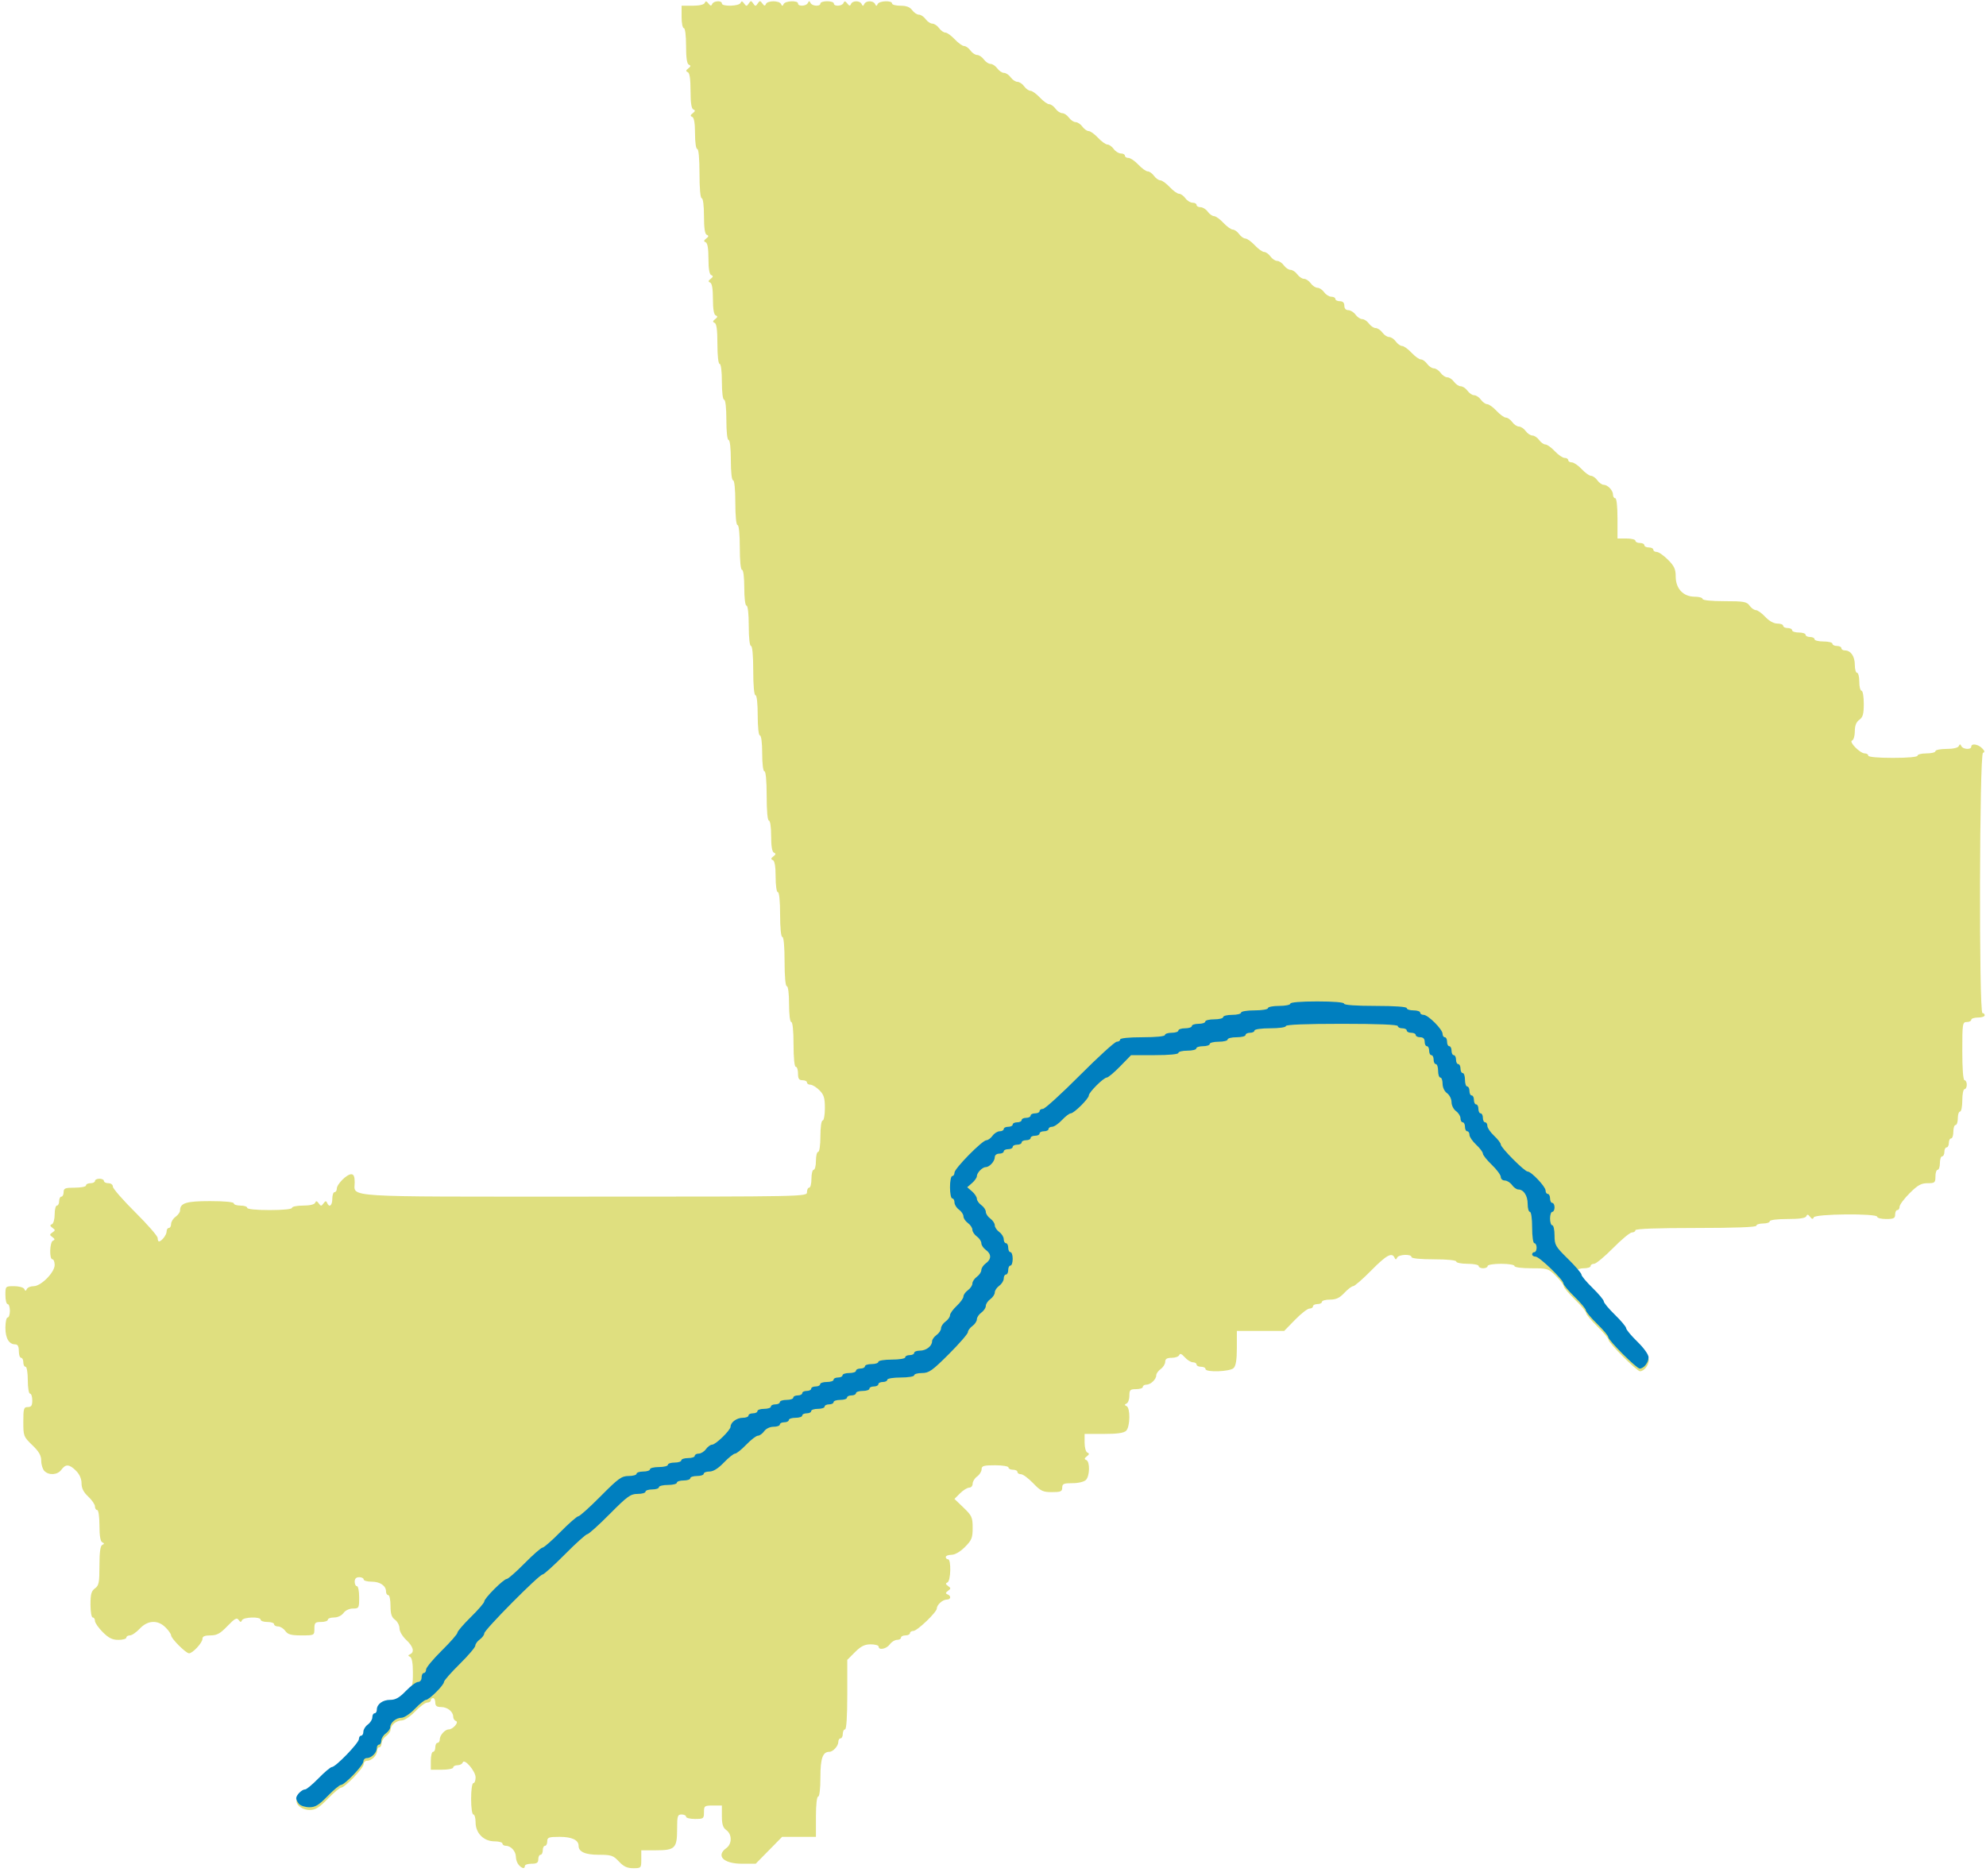 <?xml version="1.0" encoding="UTF-8" standalone="no"?>
<!-- Created with Inkscape (http://www.inkscape.org/) -->
<svg
   xmlns:dc="http://purl.org/dc/elements/1.1/"
   xmlns:cc="http://web.resource.org/cc/"
   xmlns:rdf="http://www.w3.org/1999/02/22-rdf-syntax-ns#"
   xmlns:svg="http://www.w3.org/2000/svg"
   xmlns="http://www.w3.org/2000/svg"
   xmlns:sodipodi="http://sodipodi.sourceforge.net/DTD/sodipodi-0.dtd"
   xmlns:inkscape="http://www.inkscape.org/namespaces/inkscape"
   id="svg2"
   sodipodi:version="0.32"
   inkscape:version="0.45.1"
   width="887"
   height="838"
   sodipodi:docbase="C:\Documents and Settings\Botev\Pulpit"
   sodipodi:docname="Location_map_Egypt.svg"
   version="1.0"
   inkscape:output_extension="org.inkscape.output.svg.inkscape">
  <defs
     id="defs5" />
  <sodipodi:namedview
     inkscape:window-height="712"
     inkscape:window-width="1024"
     inkscape:pageshadow="2"
     inkscape:pageopacity="0.0"
     borderopacity="1.0"
     bordercolor="#666666"
     pagecolor="#ffffff"
     id="base"
     inkscape:zoom="0.61709163"
     inkscape:cx="355.37672"
     inkscape:cy="388.80774"
     inkscape:window-x="83"
     inkscape:window-y="-10"
     inkscape:current-layer="layer4"
     width="887px"
     height="838px" />
  <g
     inkscape:groupmode="layer"
     id="layer1"
     inkscape:label="1" />
  <g
     inkscape:groupmode="layer"
     id="layer4">
    <path
       style="fill:#dfdf7f"
       d="M 231.664,833.059 C 230.976,832.278 230.414,830.688 230.414,829.526 C 230.414,827.034 228.205,824.555 225.985,824.555 C 225.121,824.555 224.414,824.105 224.414,823.555 C 224.414,823.005 222.818,822.555 220.868,822.555 C 216.061,822.555 212.414,818.908 212.414,814.101 C 212.414,812.151 211.964,810.555 211.414,810.555 C 210.842,810.555 210.414,807.555 210.414,803.555 C 210.414,799.555 210.842,796.555 211.414,796.555 C 211.964,796.555 212.414,795.41 212.414,794.01 C 212.414,791.184 207.334,785.295 206.654,787.334 C 206.43,788.005 205.385,788.555 204.33,788.555 C 203.276,788.555 202.414,789.005 202.414,789.555 C 202.414,790.105 200.164,790.555 197.414,790.555 L 192.414,790.555 L 192.414,786.555 C 192.414,784.355 192.864,782.555 193.414,782.555 C 193.964,782.555 194.414,781.655 194.414,780.555 C 194.414,779.455 194.864,778.555 195.414,778.555 C 195.964,778.555 196.414,777.848 196.414,776.984 C 196.414,775.153 198.76,772.555 200.414,772.555 C 202.296,772.555 205.117,769.289 203.655,768.802 C 202.972,768.575 202.414,767.719 202.414,766.9 C 202.414,764.616 199.84,762.555 196.985,762.555 C 195.08,762.555 194.414,762.037 194.414,760.555 C 194.414,759.455 193.964,758.555 193.414,758.555 C 192.864,758.555 192.414,759.005 192.414,759.555 C 192.414,760.105 191.703,760.555 190.835,760.555 C 189.967,760.555 187.527,762.355 185.414,764.555 C 183.267,766.79 180.622,768.555 179.421,768.555 C 176.999,768.555 174.414,770.727 174.414,772.763 C 174.414,773.506 173.514,774.762 172.414,775.555 C 171.314,776.348 170.414,777.797 170.414,778.776 C 170.414,779.754 169.964,780.555 169.414,780.555 C 168.864,780.555 168.414,781.262 168.414,782.127 C 168.414,784.148 166.006,786.555 163.985,786.555 C 163.121,786.555 162.414,787.242 162.414,788.081 C 162.414,789.817 154.039,798.555 152.375,798.555 C 151.775,798.555 149.092,800.805 146.414,803.555 C 142.613,807.457 140.855,808.555 138.407,808.555 C 135.245,808.555 132.414,806.666 132.414,804.555 C 132.414,803.082 134.937,800.555 136.407,800.555 C 137.032,800.555 139.735,798.305 142.414,795.555 C 145.092,792.805 147.773,790.555 148.371,790.555 C 150.036,790.555 160.414,779.803 160.414,778.077 C 160.414,777.24 160.864,776.555 161.414,776.555 C 161.964,776.555 162.414,775.754 162.414,774.776 C 162.414,773.797 163.314,772.348 164.414,771.555 C 165.514,770.762 166.414,769.313 166.414,768.334 C 166.414,767.356 166.864,766.555 167.414,766.555 C 167.964,766.555 168.414,765.848 168.414,764.984 C 168.414,762.484 171.01,760.555 174.376,760.555 C 176.585,760.555 178.48,759.555 180.947,757.088 C 184.186,753.85 184.414,753.198 184.414,747.172 C 184.414,742.99 183.974,740.517 183.164,740.138 C 182.164,739.672 182.164,739.438 183.164,738.972 C 185.253,737.997 184.574,735.507 181.414,732.555 C 179.707,730.961 178.414,728.728 178.414,727.375 C 178.414,726.067 177.514,724.348 176.414,723.555 C 174.894,722.46 174.414,720.966 174.414,717.334 C 174.414,714.706 173.964,712.555 173.414,712.555 C 172.864,712.555 172.414,711.848 172.414,710.984 C 172.414,708.379 169.767,706.555 165.985,706.555 C 164.021,706.555 162.414,706.105 162.414,705.555 C 162.414,705.005 161.514,704.555 160.414,704.555 C 159.08,704.555 158.414,705.222 158.414,706.555 C 158.414,707.655 158.864,708.555 159.414,708.555 C 159.964,708.555 160.414,710.805 160.414,713.555 C 160.414,718.356 160.303,718.555 157.635,718.555 C 156.002,718.555 154.26,719.381 153.414,720.555 C 152.567,721.73 150.825,722.555 149.193,722.555 C 147.664,722.555 146.414,723.005 146.414,723.555 C 146.414,724.105 145.064,724.555 143.414,724.555 C 140.747,724.555 140.414,724.888 140.414,727.555 C 140.414,730.542 140.389,730.555 134.635,730.555 C 130.002,730.555 128.569,730.158 127.414,728.555 C 126.621,727.455 125.172,726.555 124.193,726.555 C 123.214,726.555 122.414,726.105 122.414,725.555 C 122.414,725.005 121.064,724.555 119.414,724.555 C 117.764,724.555 116.414,724.105 116.414,723.555 C 116.414,722.092 108.674,722.324 108.073,723.805 C 107.685,724.762 107.334,724.722 106.575,723.635 C 105.775,722.487 104.814,723.016 101.578,726.385 C 98.339,729.755 96.884,730.555 93.992,730.555 C 91.431,730.555 90.414,730.995 90.414,732.101 C 90.414,733.859 86.057,738.555 84.426,738.555 C 83.023,738.555 76.414,731.946 76.414,730.543 C 76.414,729.95 75.309,728.36 73.959,727.01 C 70.468,723.519 65.986,723.731 62.414,727.555 C 60.872,729.205 58.892,730.555 58.013,730.555 C 57.133,730.555 56.414,731.005 56.414,731.555 C 56.414,732.105 54.824,732.555 52.88,732.555 C 50.182,732.555 48.528,731.736 45.88,729.088 C 43.974,727.182 42.414,724.932 42.414,724.088 C 42.414,723.245 41.964,722.555 41.414,722.555 C 40.862,722.555 40.414,719.962 40.414,716.776 C 40.414,712.144 40.811,710.711 42.414,709.555 C 44.15,708.304 44.414,706.966 44.414,699.418 C 44.414,693.439 44.804,690.54 45.664,690.138 C 46.664,689.672 46.664,689.438 45.664,688.972 C 44.84,688.588 44.414,686.027 44.414,681.472 C 44.414,677.527 43.984,674.555 43.414,674.555 C 42.864,674.555 42.414,673.836 42.414,672.956 C 42.414,672.077 41.064,670.096 39.414,668.555 C 37.311,666.591 36.414,664.813 36.414,662.608 C 36.414,660.603 35.524,658.575 33.959,657.01 C 30.982,654.032 29.316,653.916 27.414,656.555 C 25.733,658.887 21.892,659.177 19.842,657.127 C 19.057,656.341 18.414,654.281 18.414,652.548 C 18.414,650.181 17.42,648.444 14.414,645.555 C 10.542,641.835 10.414,641.501 10.414,635.134 C 10.414,629.222 10.616,628.555 12.414,628.555 C 13.969,628.555 14.414,627.888 14.414,625.555 C 14.414,623.905 13.964,622.555 13.414,622.555 C 12.858,622.555 12.414,619.888 12.414,616.555 C 12.414,613.222 11.969,610.555 11.414,610.555 C 10.864,610.555 10.414,609.655 10.414,608.555 C 10.414,607.455 9.964,606.555 9.414,606.555 C 8.864,606.555 8.414,605.205 8.414,603.555 C 8.414,601.495 7.922,600.555 6.842,600.555 C 4.029,600.555 2.414,597.846 2.414,593.127 C 2.414,590.612 2.864,588.555 3.414,588.555 C 3.964,588.555 4.414,587.205 4.414,585.555 C 4.414,583.905 3.964,582.555 3.414,582.555 C 2.864,582.555 2.414,580.755 2.414,578.555 C 2.414,574.569 2.428,574.555 6.33,574.555 C 8.486,574.555 10.509,575.117 10.83,575.805 C 11.297,576.805 11.53,576.805 11.997,575.805 C 12.318,575.118 13.683,574.555 15.03,574.555 C 18.325,574.555 24.414,568.412 24.414,565.088 C 24.414,563.695 23.964,562.555 23.414,562.555 C 21.95,562.555 22.182,554.816 23.664,554.215 C 24.605,553.833 24.543,553.442 23.414,552.631 C 22.08,551.675 22.08,551.444 23.414,550.555 C 24.747,549.666 24.747,549.436 23.414,548.479 C 22.284,547.669 22.223,547.278 23.164,546.896 C 23.865,546.611 24.414,544.668 24.414,542.472 C 24.414,540.318 24.864,538.555 25.414,538.555 C 25.964,538.555 26.414,537.655 26.414,536.555 C 26.414,535.455 26.864,534.555 27.414,534.555 C 27.964,534.555 28.414,533.655 28.414,532.555 C 28.414,530.822 29.08,530.555 33.414,530.555 C 36.164,530.555 38.414,530.105 38.414,529.555 C 38.414,529.005 39.314,528.555 40.414,528.555 C 41.514,528.555 42.414,528.105 42.414,527.555 C 42.414,527.005 43.314,526.555 44.414,526.555 C 45.514,526.555 46.414,527.005 46.414,527.555 C 46.414,528.105 47.314,528.555 48.414,528.555 C 49.545,528.555 50.414,529.222 50.414,530.09 C 50.414,530.934 54.914,536.093 60.414,541.555 C 65.914,547.017 70.414,552.176 70.414,553.02 C 70.414,553.864 70.671,554.555 70.985,554.555 C 72.158,554.555 74.414,551.642 74.414,550.127 C 74.414,549.262 74.864,548.555 75.414,548.555 C 75.964,548.555 76.414,547.754 76.414,546.776 C 76.414,545.797 77.314,544.348 78.414,543.555 C 79.514,542.762 80.414,541.506 80.414,540.763 C 80.414,537.402 83.116,536.555 93.842,536.555 C 100.223,536.555 104.414,536.952 104.414,537.555 C 104.414,538.105 105.764,538.555 107.414,538.555 C 109.064,538.555 110.414,539.005 110.414,539.555 C 110.414,540.155 114.414,540.555 120.414,540.555 C 126.414,540.555 130.414,540.155 130.414,539.555 C 130.414,539.005 132.626,538.555 135.33,538.555 C 138.327,538.555 140.445,538.067 140.754,537.305 C 141.136,536.364 141.527,536.426 142.338,537.555 C 143.294,538.888 143.533,538.888 144.49,537.555 C 145.3,536.426 145.691,536.364 146.073,537.305 C 147.014,539.624 148.414,538.577 148.414,535.555 C 148.414,533.905 148.864,532.555 149.414,532.555 C 149.964,532.555 150.414,531.86 150.414,531.01 C 150.414,529.009 154.868,524.555 156.868,524.555 C 157.974,524.555 158.414,525.572 158.414,528.127 C 158.414,535.025 150.927,534.555 260.842,534.555 C 359.747,534.555 360.414,534.542 360.414,532.555 C 360.414,531.455 360.864,530.555 361.414,530.555 C 361.964,530.555 362.414,528.755 362.414,526.555 C 362.414,524.355 362.864,522.555 363.414,522.555 C 363.964,522.555 364.414,520.755 364.414,518.555 C 364.414,516.355 364.864,514.555 365.414,514.555 C 365.985,514.555 366.414,511.555 366.414,507.555 C 366.414,503.555 366.842,500.555 367.414,500.555 C 367.964,500.555 368.414,498.06 368.414,495.01 C 368.414,490.455 367.975,489.026 365.959,487.01 C 364.609,485.66 362.809,484.555 361.959,484.555 C 361.109,484.555 360.414,484.105 360.414,483.555 C 360.414,483.005 359.514,482.555 358.414,482.555 C 356.858,482.555 356.414,481.888 356.414,479.555 C 356.414,477.905 355.964,476.555 355.414,476.555 C 354.814,476.555 354.414,472.555 354.414,466.555 C 354.414,460.555 354.014,456.555 353.414,456.555 C 352.83,456.555 352.414,453.222 352.414,448.555 C 352.414,443.888 351.997,440.555 351.414,440.555 C 350.808,440.555 350.414,436.222 350.414,429.555 C 350.414,422.888 350.02,418.555 349.414,418.555 C 348.814,418.555 348.414,414.555 348.414,408.555 C 348.414,402.555 348.014,398.555 347.414,398.555 C 346.843,398.555 346.414,395.583 346.414,391.638 C 346.414,387.042 345.994,384.552 345.164,384.215 C 344.22,383.832 344.281,383.425 345.414,382.555 C 346.546,381.685 346.607,381.279 345.664,380.896 C 344.833,380.559 344.414,378.068 344.414,373.472 C 344.414,369.527 343.984,366.555 343.414,366.555 C 342.808,366.555 342.414,362.222 342.414,355.555 C 342.414,348.888 342.02,344.555 341.414,344.555 C 340.83,344.555 340.414,341.222 340.414,336.555 C 340.414,331.888 339.997,328.555 339.414,328.555 C 338.821,328.555 338.414,324.888 338.414,319.555 C 338.414,314.222 338.006,310.555 337.414,310.555 C 336.808,310.555 336.414,306.222 336.414,299.555 C 336.414,292.888 336.02,288.555 335.414,288.555 C 334.821,288.555 334.414,284.888 334.414,279.555 C 334.414,274.222 334.006,270.555 333.414,270.555 C 332.83,270.555 332.414,267.222 332.414,262.555 C 332.414,257.888 331.997,254.555 331.414,254.555 C 330.814,254.555 330.414,250.555 330.414,244.555 C 330.414,238.555 330.014,234.555 329.414,234.555 C 328.814,234.555 328.414,230.555 328.414,224.555 C 328.414,218.555 328.014,214.555 327.414,214.555 C 326.821,214.555 326.414,210.888 326.414,205.555 C 326.414,200.222 326.006,196.555 325.414,196.555 C 324.821,196.555 324.414,192.888 324.414,187.555 C 324.414,182.222 324.006,178.555 323.414,178.555 C 322.83,178.555 322.414,175.222 322.414,170.555 C 322.414,165.888 321.997,162.555 321.414,162.555 C 320.822,162.555 320.414,158.916 320.414,153.638 C 320.414,147.442 320.032,144.567 319.164,144.215 C 318.22,143.832 318.281,143.425 319.414,142.555 C 320.546,141.685 320.607,141.279 319.664,140.896 C 318.835,140.559 318.414,138.085 318.414,133.555 C 318.414,129.026 317.992,126.551 317.164,126.215 C 316.22,125.832 316.281,125.425 317.414,124.555 C 318.546,123.685 318.607,123.279 317.664,122.896 C 316.835,122.559 316.414,120.085 316.414,115.555 C 316.414,111.026 315.992,108.551 315.164,108.215 C 314.22,107.832 314.281,107.425 315.414,106.555 C 316.546,105.685 316.607,105.279 315.664,104.896 C 314.812,104.55 314.414,101.868 314.414,96.472 C 314.414,91.861 313.996,88.555 313.414,88.555 C 312.808,88.555 312.414,84.222 312.414,77.555 C 312.414,70.888 312.02,66.555 311.414,66.555 C 310.843,66.555 310.414,63.583 310.414,59.638 C 310.414,55.042 309.994,52.552 309.164,52.215 C 308.22,51.832 308.281,51.425 309.414,50.555 C 310.546,49.685 310.607,49.279 309.664,48.896 C 308.813,48.551 308.414,45.885 308.414,40.555 C 308.414,35.226 308.014,32.56 307.164,32.215 C 306.22,31.832 306.281,31.425 307.414,30.555 C 308.546,29.685 308.607,29.279 307.664,28.896 C 306.812,28.55 306.414,25.868 306.414,20.472 C 306.414,15.861 305.996,12.555 305.414,12.555 C 304.864,12.555 304.414,10.305 304.414,7.555 L 304.414,2.555 L 309.33,2.555 C 312.327,2.555 314.445,2.067 314.754,1.305 C 315.137,0.361 315.544,0.423 316.414,1.555 C 317.284,2.688 317.69,2.749 318.073,1.805 C 318.674,0.324 322.414,0.108 322.414,1.555 C 322.414,3.018 330.153,2.786 330.754,1.305 C 331.136,0.364 331.527,0.426 332.338,1.555 C 333.294,2.889 333.525,2.889 334.414,1.555 C 335.303,0.222 335.525,0.222 336.414,1.555 C 337.303,2.889 337.525,2.889 338.414,1.555 C 339.303,0.222 339.533,0.222 340.49,1.555 C 341.3,2.685 341.691,2.746 342.073,1.805 C 342.732,0.181 348.072,0.181 348.83,1.805 C 349.297,2.805 349.53,2.805 349.997,1.805 C 350.687,0.326 356.414,0.103 356.414,1.555 C 356.414,2.999 360.139,2.788 360.83,1.305 C 361.297,0.305 361.53,0.305 361.997,1.305 C 362.689,2.788 366.414,2.999 366.414,1.555 C 366.414,1.005 367.764,0.555 369.414,0.555 C 371.064,0.555 372.414,1.005 372.414,1.555 C 372.414,3.002 376.153,2.787 376.754,1.305 C 377.137,0.361 377.544,0.423 378.414,1.555 C 379.284,2.688 379.69,2.749 380.073,1.805 C 380.73,0.186 384.075,0.186 384.83,1.805 C 385.297,2.805 385.53,2.805 385.997,1.805 C 386.752,0.187 390.075,0.187 390.83,1.805 C 391.297,2.805 391.53,2.805 391.997,1.805 C 392.687,0.326 398.414,0.103 398.414,1.555 C 398.414,2.105 400.114,2.555 402.193,2.555 C 404.825,2.555 406.41,3.162 407.414,4.555 C 408.207,5.655 409.557,6.555 410.414,6.555 C 411.271,6.555 412.621,7.455 413.414,8.555 C 414.207,9.655 415.557,10.555 416.414,10.555 C 417.271,10.555 418.621,11.455 419.414,12.555 C 420.207,13.655 421.475,14.555 422.233,14.555 C 422.991,14.555 424.872,15.905 426.414,17.555 C 427.955,19.205 429.836,20.555 430.594,20.555 C 431.352,20.555 432.621,21.455 433.414,22.555 C 434.207,23.655 435.557,24.555 436.414,24.555 C 437.271,24.555 438.621,25.455 439.414,26.555 C 440.207,27.655 441.557,28.555 442.414,28.555 C 443.271,28.555 444.621,29.455 445.414,30.555 C 446.207,31.655 447.557,32.555 448.414,32.555 C 449.271,32.555 450.621,33.455 451.414,34.555 C 452.207,35.655 453.557,36.555 454.414,36.555 C 455.271,36.555 456.621,37.455 457.414,38.555 C 458.207,39.655 459.475,40.555 460.233,40.555 C 460.991,40.555 462.872,41.905 464.414,43.555 C 465.955,45.205 467.836,46.555 468.594,46.555 C 469.352,46.555 470.621,47.455 471.414,48.555 C 472.207,49.655 473.557,50.555 474.414,50.555 C 475.271,50.555 476.621,51.455 477.414,52.555 C 478.207,53.655 479.557,54.555 480.414,54.555 C 481.271,54.555 482.621,55.455 483.414,56.555 C 484.207,57.655 485.475,58.555 486.233,58.555 C 486.991,58.555 488.872,59.905 490.414,61.555 C 491.955,63.205 493.836,64.555 494.594,64.555 C 495.352,64.555 496.621,65.455 497.414,66.555 C 498.207,67.655 499.656,68.555 500.634,68.555 C 501.613,68.555 502.414,69.005 502.414,69.555 C 502.414,70.105 503.133,70.555 504.013,70.555 C 504.892,70.555 506.872,71.905 508.414,73.555 C 509.955,75.205 511.836,76.555 512.594,76.555 C 513.352,76.555 514.621,77.455 515.414,78.555 C 516.207,79.655 517.475,80.555 518.233,80.555 C 518.991,80.555 520.872,81.905 522.414,83.555 C 523.955,85.205 525.836,86.555 526.594,86.555 C 527.352,86.555 528.621,87.455 529.414,88.555 C 530.207,89.655 531.656,90.555 532.634,90.555 C 533.613,90.555 534.414,91.005 534.414,91.555 C 534.414,92.105 535.214,92.555 536.193,92.555 C 537.172,92.555 538.621,93.455 539.414,94.555 C 540.207,95.655 541.475,96.555 542.233,96.555 C 542.991,96.555 544.872,97.905 546.414,99.555 C 547.955,101.205 549.836,102.555 550.594,102.555 C 551.352,102.555 552.621,103.455 553.414,104.555 C 554.207,105.655 555.475,106.555 556.233,106.555 C 556.991,106.555 558.872,107.905 560.414,109.555 C 561.955,111.205 563.836,112.555 564.594,112.555 C 565.352,112.555 566.621,113.455 567.414,114.555 C 568.207,115.655 569.557,116.555 570.414,116.555 C 571.271,116.555 572.621,117.455 573.414,118.555 C 574.207,119.655 575.557,120.555 576.414,120.555 C 577.271,120.555 578.621,121.455 579.414,122.555 C 580.207,123.655 581.557,124.555 582.414,124.555 C 583.271,124.555 584.621,125.455 585.414,126.555 C 586.207,127.655 587.557,128.555 588.414,128.555 C 589.271,128.555 590.621,129.455 591.414,130.555 C 592.207,131.655 593.656,132.555 594.634,132.555 C 595.613,132.555 596.414,133.005 596.414,133.555 C 596.414,134.105 597.314,134.555 598.414,134.555 C 599.747,134.555 600.414,135.222 600.414,136.555 C 600.414,137.806 601.08,138.555 602.193,138.555 C 603.172,138.555 604.621,139.455 605.414,140.555 C 606.207,141.655 607.557,142.555 608.414,142.555 C 609.271,142.555 610.621,143.455 611.414,144.555 C 612.207,145.655 613.557,146.555 614.414,146.555 C 615.271,146.555 616.621,147.455 617.414,148.555 C 618.207,149.655 619.557,150.555 620.414,150.555 C 621.271,150.555 622.621,151.455 623.414,152.555 C 624.207,153.655 625.475,154.555 626.233,154.555 C 626.991,154.555 628.872,155.905 630.414,157.555 C 631.955,159.205 633.836,160.555 634.594,160.555 C 635.352,160.555 636.621,161.455 637.414,162.555 C 638.207,163.655 639.557,164.555 640.414,164.555 C 641.271,164.555 642.621,165.455 643.414,166.555 C 644.207,167.655 645.557,168.555 646.414,168.555 C 647.271,168.555 648.621,169.455 649.414,170.555 C 650.207,171.655 651.557,172.555 652.414,172.555 C 653.271,172.555 654.621,173.455 655.414,174.555 C 656.207,175.655 657.557,176.555 658.414,176.555 C 659.271,176.555 660.621,177.455 661.414,178.555 C 662.207,179.655 663.475,180.555 664.233,180.555 C 664.991,180.555 666.872,181.905 668.414,183.555 C 669.955,185.205 671.836,186.555 672.594,186.555 C 673.352,186.555 674.621,187.455 675.414,188.555 C 676.207,189.655 677.557,190.555 678.414,190.555 C 679.271,190.555 680.621,191.455 681.414,192.555 C 682.207,193.655 683.557,194.555 684.414,194.555 C 685.271,194.555 686.621,195.455 687.414,196.555 C 688.207,197.655 689.475,198.555 690.233,198.555 C 690.991,198.555 692.872,199.905 694.414,201.555 C 695.955,203.205 697.936,204.555 698.815,204.555 C 699.694,204.555 700.414,205.005 700.414,205.555 C 700.414,206.105 701.133,206.555 702.013,206.555 C 702.892,206.555 704.872,207.905 706.414,209.555 C 707.955,211.205 709.836,212.555 710.594,212.555 C 711.352,212.555 712.621,213.455 713.414,214.555 C 714.207,215.655 715.463,216.555 716.206,216.555 C 718.037,216.555 720.414,219.056 720.414,220.984 C 720.414,221.848 720.864,222.555 721.414,222.555 C 722.006,222.555 722.414,226.222 722.414,231.555 L 722.414,240.555 L 726.414,240.555 C 728.614,240.555 730.414,241.005 730.414,241.555 C 730.414,242.105 731.314,242.555 732.414,242.555 C 733.514,242.555 734.414,243.005 734.414,243.555 C 734.414,244.105 735.314,244.555 736.414,244.555 C 737.514,244.555 738.414,245.005 738.414,245.555 C 738.414,246.105 739.104,246.555 739.947,246.555 C 740.79,246.555 743.04,248.115 744.947,250.022 C 747.769,252.844 748.414,254.247 748.414,257.567 C 748.414,262.933 751.821,266.555 756.868,266.555 C 758.818,266.555 760.414,267.005 760.414,267.555 C 760.414,268.154 764.34,268.555 770.193,268.555 C 778.825,268.555 780.141,268.79 781.414,270.555 C 782.207,271.655 783.475,272.555 784.233,272.555 C 784.991,272.555 786.872,273.905 788.414,275.555 C 790.137,277.4 792.217,278.555 793.815,278.555 C 795.244,278.555 796.414,279.005 796.414,279.555 C 796.414,280.105 797.314,280.555 798.414,280.555 C 799.514,280.555 800.414,281.005 800.414,281.555 C 800.414,282.105 801.764,282.555 803.414,282.555 C 805.064,282.555 806.414,283.005 806.414,283.555 C 806.414,284.105 807.314,284.555 808.414,284.555 C 809.514,284.555 810.414,285.005 810.414,285.555 C 810.414,286.105 812.214,286.555 814.414,286.555 C 816.614,286.555 818.414,287.005 818.414,287.555 C 818.414,288.105 819.314,288.555 820.414,288.555 C 821.514,288.555 822.414,289.005 822.414,289.555 C 822.414,290.105 823.121,290.555 823.985,290.555 C 826.59,290.555 828.414,293.202 828.414,296.984 C 828.414,298.948 828.864,300.555 829.414,300.555 C 829.964,300.555 830.414,302.355 830.414,304.555 C 830.414,306.755 830.864,308.555 831.414,308.555 C 831.965,308.555 832.414,311.148 832.414,314.334 C 832.414,318.966 832.017,320.4 830.414,321.555 C 829.035,322.549 828.414,324.144 828.414,326.693 C 828.414,328.725 827.864,330.572 827.192,330.796 C 825.599,331.327 830.752,336.555 832.868,336.555 C 833.718,336.555 834.414,337.005 834.414,337.555 C 834.414,338.161 838.747,338.555 845.414,338.555 C 852.08,338.555 856.414,338.161 856.414,337.555 C 856.414,337.005 858.214,336.555 860.414,336.555 C 862.614,336.555 864.414,336.105 864.414,335.555 C 864.414,335.005 866.626,334.555 869.33,334.555 C 872.286,334.555 874.48,334.057 874.83,333.305 C 875.297,332.305 875.53,332.305 875.997,333.305 C 876.689,334.788 880.414,334.999 880.414,333.555 C 880.414,331.976 883.391,332.39 885.226,334.225 C 886.44,335.439 886.557,336.007 885.655,336.308 C 884.057,336.841 883.817,452.555 885.414,452.555 C 885.964,452.555 886.414,453.005 886.414,453.555 C 886.414,454.105 885.064,454.555 883.414,454.555 C 881.764,454.555 880.414,455.005 880.414,455.555 C 880.414,456.105 879.514,456.555 878.414,456.555 C 876.516,456.555 876.414,457.222 876.414,469.555 C 876.414,477.555 876.798,482.555 877.414,482.555 C 877.964,482.555 878.414,483.455 878.414,484.555 C 878.414,485.655 877.964,486.555 877.414,486.555 C 876.864,486.555 876.414,488.805 876.414,491.555 C 876.414,494.305 875.964,496.555 875.414,496.555 C 874.864,496.555 874.414,497.905 874.414,499.555 C 874.414,501.205 873.964,502.555 873.414,502.555 C 872.864,502.555 872.414,503.905 872.414,505.555 C 872.414,507.205 871.964,508.555 871.414,508.555 C 870.864,508.555 870.414,509.455 870.414,510.555 C 870.414,511.655 869.964,512.555 869.414,512.555 C 868.864,512.555 868.414,513.455 868.414,514.555 C 868.414,515.655 867.964,516.555 867.414,516.555 C 866.864,516.555 866.414,517.905 866.414,519.555 C 866.414,521.205 865.964,522.555 865.414,522.555 C 864.864,522.555 864.414,523.905 864.414,525.555 C 864.414,528.321 864.139,528.555 860.887,528.555 C 858.044,528.555 856.494,529.422 852.887,533.029 C 850.427,535.489 848.414,538.189 848.414,539.029 C 848.414,539.868 847.964,540.555 847.414,540.555 C 846.864,540.555 846.414,541.455 846.414,542.555 C 846.414,544.222 845.747,544.555 842.414,544.555 C 840.214,544.555 838.414,544.105 838.414,543.555 C 838.414,541.986 810.712,542.231 810.073,543.805 C 809.69,544.749 809.284,544.688 808.414,543.555 C 807.544,542.423 807.137,542.361 806.754,543.305 C 806.409,544.157 803.727,544.555 798.33,544.555 C 793.719,544.555 790.414,544.973 790.414,545.555 C 790.414,546.105 789.064,546.555 787.414,546.555 C 785.764,546.555 784.414,547.005 784.414,547.555 C 784.414,548.197 774.747,548.555 757.414,548.555 C 740.08,548.555 730.414,548.913 730.414,549.555 C 730.414,550.105 729.717,550.555 728.865,550.555 C 728.014,550.555 724.211,553.705 720.414,557.555 C 716.617,561.405 712.814,564.555 711.962,564.555 C 711.11,564.555 710.414,565.005 710.414,565.555 C 710.414,566.105 709.064,566.555 707.414,566.555 C 705.764,566.555 704.414,567.005 704.414,567.555 C 704.414,568.105 704.864,568.555 705.414,568.555 C 705.964,568.555 706.414,569.259 706.414,570.12 C 706.414,570.981 708.664,573.877 711.414,576.555 C 714.164,579.234 716.414,581.934 716.414,582.555 C 716.414,583.177 718.664,585.877 721.414,588.555 C 724.164,591.234 726.414,593.934 726.414,594.555 C 726.414,595.177 728.664,597.877 731.414,600.555 C 734.334,603.399 736.414,606.314 736.414,607.562 C 736.414,609.84 734.268,612.555 732.467,612.555 C 731.049,612.555 718.414,599.925 718.414,598.509 C 718.414,597.913 716.164,595.234 713.414,592.555 C 710.664,589.877 708.414,587.177 708.414,586.555 C 708.414,585.934 706.164,583.234 703.414,580.555 C 700.664,577.877 698.414,575.191 698.414,574.587 C 698.414,573.983 696.854,571.928 694.947,570.022 C 691.605,566.68 691.209,566.555 683.947,566.555 C 679.592,566.555 676.414,566.133 676.414,565.555 C 676.414,565 673.747,564.555 670.414,564.555 C 667.08,564.555 664.414,565 664.414,565.555 C 664.414,566.105 663.514,566.555 662.414,566.555 C 661.314,566.555 660.414,566.105 660.414,565.555 C 660.414,565.005 658.164,564.555 655.414,564.555 C 652.664,564.555 650.414,564.105 650.414,563.555 C 650.414,562.955 646.414,562.555 640.414,562.555 C 634.414,562.555 630.414,562.155 630.414,561.555 C 630.414,560.103 624.687,560.326 623.997,561.805 C 623.53,562.805 623.297,562.805 622.83,561.805 C 621.669,559.316 619.19,560.684 612.414,567.555 C 608.617,571.405 604.994,574.555 604.363,574.555 C 603.732,574.555 601.955,575.905 600.414,577.555 C 598.304,579.814 596.722,580.555 594.013,580.555 C 592.033,580.555 590.414,581.005 590.414,581.555 C 590.414,582.105 589.514,582.555 588.414,582.555 C 587.314,582.555 586.414,583.005 586.414,583.555 C 586.414,584.105 585.71,584.555 584.849,584.555 C 583.988,584.555 581.092,586.805 578.414,589.555 L 573.544,594.555 L 562.979,594.555 L 552.414,594.555 L 552.414,602.127 C 552.414,607.355 551.972,610.14 550.985,611.127 C 549.34,612.771 538.414,613.144 538.414,611.555 C 538.414,611.005 537.514,610.555 536.414,610.555 C 535.314,610.555 534.414,610.105 534.414,609.555 C 534.414,609.005 533.679,608.555 532.781,608.555 C 531.883,608.555 530.247,607.543 529.146,606.305 C 527.788,604.779 527,604.457 526.696,605.305 C 526.449,605.993 524.935,606.555 523.33,606.555 C 521.201,606.555 520.414,607.035 520.414,608.334 C 520.414,609.313 519.514,610.762 518.414,611.555 C 517.314,612.348 516.414,613.604 516.414,614.347 C 516.414,616.179 513.913,618.555 511.985,618.555 C 511.121,618.555 510.414,619.005 510.414,619.555 C 510.414,620.105 509.064,620.555 507.414,620.555 C 504.766,620.555 504.414,620.898 504.414,623.472 C 504.414,625.076 503.851,626.651 503.164,626.972 C 502.164,627.438 502.164,627.672 503.164,628.138 C 504.903,628.95 504.767,637.345 502.985,639.127 C 501.969,640.142 499.08,640.555 492.985,640.555 L 484.414,640.555 L 484.414,644.472 C 484.414,646.668 484.963,648.611 485.664,648.896 C 486.607,649.279 486.546,649.685 485.414,650.555 C 484.281,651.425 484.22,651.832 485.164,652.215 C 486.874,652.909 486.745,659.367 484.985,661.127 C 484.164,661.948 481.614,662.555 478.985,662.555 C 475.08,662.555 474.414,662.847 474.414,664.555 C 474.414,666.264 473.747,666.555 469.835,666.555 C 465.801,666.555 464.8,666.08 461.414,662.555 C 459.3,660.355 456.86,658.555 455.992,658.555 C 455.124,658.555 454.414,658.105 454.414,657.555 C 454.414,657.005 453.514,656.555 452.414,656.555 C 451.314,656.555 450.414,656.105 450.414,655.555 C 450.414,655 447.747,654.555 444.414,654.555 C 439.329,654.555 438.414,654.826 438.414,656.334 C 438.414,657.313 437.514,658.762 436.414,659.555 C 435.314,660.348 434.414,661.797 434.414,662.776 C 434.414,663.754 433.718,664.555 432.868,664.555 C 432.018,664.555 430.19,665.688 428.805,667.073 L 426.287,669.591 L 430.351,673.494 C 434.062,677.061 434.414,677.84 434.414,682.51 C 434.414,687.009 433.998,688.037 430.947,691.088 C 428.816,693.219 426.504,694.555 424.947,694.555 C 423.554,694.555 422.414,695.005 422.414,695.555 C 422.414,696.105 422.864,696.555 423.414,696.555 C 424.901,696.555 424.665,706.286 423.164,706.896 C 422.223,707.278 422.284,707.669 423.414,708.479 C 424.747,709.436 424.747,709.675 423.414,710.631 C 422.284,711.442 422.223,711.833 423.164,712.215 C 424.938,712.934 424.715,714.555 422.842,714.555 C 421.033,714.555 418.414,716.894 418.414,718.51 C 418.414,720.178 409.68,728.555 407.94,728.555 C 407.101,728.555 406.414,729.005 406.414,729.555 C 406.414,730.105 405.514,730.555 404.414,730.555 C 403.314,730.555 402.414,731.005 402.414,731.555 C 402.414,732.105 401.613,732.555 400.634,732.555 C 399.656,732.555 398.207,733.455 397.414,734.555 C 395.925,736.621 392.414,737.323 392.414,735.555 C 392.414,735.005 390.824,734.555 388.88,734.555 C 386.182,734.555 384.528,735.374 381.88,738.022 L 378.414,741.488 L 378.414,757.022 C 378.414,766.711 378.037,772.555 377.414,772.555 C 376.864,772.555 376.414,773.455 376.414,774.555 C 376.414,775.655 375.964,776.555 375.414,776.555 C 374.864,776.555 374.414,777.262 374.414,778.127 C 374.414,779.958 372.068,782.555 370.414,782.555 C 367.441,782.555 366.414,785.49 366.414,793.984 C 366.414,799.031 366.003,802.555 365.414,802.555 C 364.821,802.555 364.414,806.222 364.414,811.555 L 364.414,820.555 L 356.858,820.555 L 349.303,820.555 L 343.414,826.555 L 337.524,832.555 L 331.398,832.555 C 323.137,832.555 319.609,829.018 324.414,825.555 C 326.987,823.7 326.987,819.41 324.414,817.555 C 322.894,816.46 322.414,814.966 322.414,811.334 L 322.414,806.555 L 318.414,806.555 C 314.636,806.555 314.414,806.722 314.414,809.555 C 314.414,812.388 314.192,812.555 310.414,812.555 C 308.214,812.555 306.414,812.105 306.414,811.555 C 306.414,811.005 305.514,810.555 304.414,810.555 C 302.617,810.555 302.414,811.222 302.414,817.127 C 302.414,825.616 301.475,826.555 292.985,826.555 L 286.414,826.555 L 286.414,830.555 C 286.414,834.481 286.347,834.555 282.815,834.555 C 280.106,834.555 278.523,833.814 276.414,831.555 C 273.886,828.849 273.007,828.555 267.441,828.555 C 261.386,828.555 258.414,827.238 258.414,824.555 C 258.414,821.967 255.438,820.555 249.985,820.555 C 245.08,820.555 244.414,820.794 244.414,822.555 C 244.414,823.655 243.964,824.555 243.414,824.555 C 242.864,824.555 242.414,825.455 242.414,826.555 C 242.414,827.655 241.964,828.555 241.414,828.555 C 240.864,828.555 240.414,829.455 240.414,830.555 C 240.414,832.111 239.747,832.555 237.414,832.555 C 235.764,832.555 234.414,833.005 234.414,833.555 C 234.414,834.963 233.137,834.733 231.664,833.059 z "
       id="path4397" />
    <path
       style="fill:#007fbf"
       d="M 133.545,805.857 C 132.858,805.076 132.295,803.936 132.295,803.324 C 132.295,801.875 134.832,799.353 136.289,799.353 C 136.914,799.353 139.617,797.103 142.295,794.353 C 144.974,791.603 147.654,789.353 148.252,789.353 C 149.918,789.353 160.295,778.6 160.295,776.875 C 160.295,776.038 160.745,775.353 161.295,775.353 C 161.845,775.353 162.295,774.552 162.295,773.574 C 162.295,772.595 163.195,771.146 164.295,770.353 C 165.395,769.56 166.295,768.111 166.295,767.132 C 166.295,766.154 166.745,765.353 167.295,765.353 C 167.845,765.353 168.295,764.646 168.295,763.782 C 168.295,761.271 170.897,759.353 174.302,759.353 C 176.67,759.353 178.407,758.36 181.295,755.353 C 183.409,753.153 185.849,751.353 186.717,751.353 C 187.629,751.353 188.295,750.508 188.295,749.353 C 188.295,748.253 188.745,747.353 189.295,747.353 C 189.845,747.353 190.295,746.656 190.295,745.805 C 190.295,744.953 193.445,741.15 197.295,737.353 C 201.145,733.556 204.295,729.953 204.295,729.346 C 204.295,728.739 206.995,725.592 210.295,722.353 C 213.595,719.114 216.295,715.977 216.295,715.382 C 216.295,713.978 224.914,705.353 226.317,705.353 C 226.908,705.353 230.498,702.203 234.295,698.353 C 238.092,694.503 241.692,691.353 242.295,691.353 C 242.898,691.353 246.498,688.203 250.295,684.353 C 254.092,680.503 257.688,677.353 258.285,677.353 C 258.883,677.353 263.388,673.303 268.295,668.353 C 276.184,660.397 277.629,659.353 280.757,659.353 C 282.703,659.353 284.295,658.903 284.295,658.353 C 284.295,657.803 285.645,657.353 287.295,657.353 C 288.945,657.353 290.295,656.903 290.295,656.353 C 290.295,655.803 292.095,655.353 294.295,655.353 C 296.495,655.353 298.295,654.903 298.295,654.353 C 298.295,653.803 299.645,653.353 301.295,653.353 C 302.945,653.353 304.295,652.903 304.295,652.353 C 304.295,651.803 305.645,651.353 307.295,651.353 C 308.945,651.353 310.295,650.903 310.295,650.353 C 310.295,649.803 311.096,649.353 312.075,649.353 C 313.053,649.353 314.502,648.453 315.295,647.353 C 316.088,646.253 317.327,645.353 318.049,645.353 C 319.64,645.353 326.295,638.865 326.295,637.315 C 326.295,635.377 329.068,633.353 331.724,633.353 C 333.138,633.353 334.295,632.903 334.295,632.353 C 334.295,631.803 335.195,631.353 336.295,631.353 C 337.395,631.353 338.295,630.903 338.295,630.353 C 338.295,629.803 339.645,629.353 341.295,629.353 C 342.945,629.353 344.295,628.903 344.295,628.353 C 344.295,627.803 345.195,627.353 346.295,627.353 C 347.395,627.353 348.295,626.903 348.295,626.353 C 348.295,625.803 349.645,625.353 351.295,625.353 C 352.945,625.353 354.295,624.903 354.295,624.353 C 354.295,623.803 355.195,623.353 356.295,623.353 C 357.395,623.353 358.295,622.903 358.295,622.353 C 358.295,621.803 359.195,621.353 360.295,621.353 C 361.395,621.353 362.295,620.903 362.295,620.353 C 362.295,619.803 363.195,619.353 364.295,619.353 C 365.395,619.353 366.295,618.903 366.295,618.353 C 366.295,617.803 367.645,617.353 369.295,617.353 C 370.945,617.353 372.295,616.903 372.295,616.353 C 372.295,615.803 373.195,615.353 374.295,615.353 C 375.395,615.353 376.295,614.903 376.295,614.353 C 376.295,613.803 377.645,613.353 379.295,613.353 C 380.945,613.353 382.295,612.903 382.295,612.353 C 382.295,611.803 383.195,611.353 384.295,611.353 C 385.395,611.353 386.295,610.903 386.295,610.353 C 386.295,609.803 387.645,609.353 389.295,609.353 C 390.945,609.353 392.295,608.903 392.295,608.353 C 392.295,607.797 394.962,607.353 398.295,607.353 C 401.629,607.353 404.295,606.909 404.295,606.353 C 404.295,605.803 405.195,605.353 406.295,605.353 C 407.395,605.353 408.295,604.903 408.295,604.353 C 408.295,603.803 409.452,603.353 410.867,603.353 C 413.654,603.353 416.295,601.305 416.295,599.145 C 416.295,598.402 417.195,597.146 418.295,596.353 C 419.395,595.56 420.295,594.21 420.295,593.353 C 420.295,592.496 421.195,591.146 422.295,590.353 C 423.395,589.56 424.295,588.291 424.295,587.533 C 424.295,586.776 425.645,584.894 427.295,583.353 C 428.945,581.812 430.295,579.93 430.295,579.173 C 430.295,578.415 431.195,577.146 432.295,576.353 C 433.395,575.56 434.295,574.21 434.295,573.353 C 434.295,572.496 435.195,571.146 436.295,570.353 C 437.395,569.56 438.295,568.21 438.295,567.353 C 438.295,566.496 439.195,565.146 440.295,564.353 C 442.845,562.515 442.845,560.191 440.295,558.353 C 439.195,557.56 438.295,556.21 438.295,555.353 C 438.295,554.496 437.395,553.146 436.295,552.353 C 435.195,551.56 434.295,550.21 434.295,549.353 C 434.295,548.496 433.395,547.146 432.295,546.353 C 431.195,545.56 430.295,544.21 430.295,543.353 C 430.295,542.496 429.395,541.146 428.295,540.353 C 427.195,539.56 426.295,538.111 426.295,537.132 C 426.295,536.154 425.845,535.353 425.295,535.353 C 424.745,535.353 424.295,533.103 424.295,530.353 C 424.295,527.603 424.745,525.353 425.295,525.353 C 425.845,525.353 426.295,524.67 426.295,523.835 C 426.295,521.987 438.736,509.353 440.556,509.353 C 441.27,509.353 442.502,508.453 443.295,507.353 C 444.088,506.253 445.537,505.353 446.516,505.353 C 447.495,505.353 448.295,504.903 448.295,504.353 C 448.295,503.803 449.195,503.353 450.295,503.353 C 451.395,503.353 452.295,502.903 452.295,502.353 C 452.295,501.803 453.195,501.353 454.295,501.353 C 455.395,501.353 456.295,500.903 456.295,500.353 C 456.295,499.803 457.195,499.353 458.295,499.353 C 459.395,499.353 460.295,498.903 460.295,498.353 C 460.295,497.803 461.195,497.353 462.295,497.353 C 463.395,497.353 464.295,496.903 464.295,496.353 C 464.295,495.803 464.981,495.353 465.819,495.353 C 466.657,495.353 474.071,488.603 482.295,480.353 C 490.519,472.103 497.933,465.353 498.772,465.353 C 499.61,465.353 500.295,464.903 500.295,464.353 C 500.295,463.753 504.295,463.353 510.295,463.353 C 516.295,463.353 520.295,462.953 520.295,462.353 C 520.295,461.803 521.645,461.353 523.295,461.353 C 524.945,461.353 526.295,460.903 526.295,460.353 C 526.295,459.803 527.645,459.353 529.295,459.353 C 530.945,459.353 532.295,458.903 532.295,458.353 C 532.295,457.803 533.645,457.353 535.295,457.353 C 536.945,457.353 538.295,456.903 538.295,456.353 C 538.295,455.803 540.095,455.353 542.295,455.353 C 544.495,455.353 546.295,454.903 546.295,454.353 C 546.295,453.803 548.095,453.353 550.295,453.353 C 552.495,453.353 554.295,452.903 554.295,452.353 C 554.295,451.797 556.962,451.353 560.295,451.353 C 563.629,451.353 566.295,450.909 566.295,450.353 C 566.295,449.803 568.545,449.353 571.295,449.353 C 574.045,449.353 576.295,448.903 576.295,448.353 C 576.295,447.742 580.962,447.353 588.295,447.353 C 595.629,447.353 600.295,447.742 600.295,448.353 C 600.295,448.972 605.629,449.353 614.295,449.353 C 622.962,449.353 628.295,449.734 628.295,450.353 C 628.295,450.903 629.645,451.353 631.295,451.353 C 632.945,451.353 634.295,451.803 634.295,452.353 C 634.295,452.903 634.985,453.353 635.829,453.353 C 637.819,453.353 644.295,459.829 644.295,461.82 C 644.295,462.663 644.745,463.353 645.295,463.353 C 645.845,463.353 646.295,464.253 646.295,465.353 C 646.295,466.453 646.745,467.353 647.295,467.353 C 647.845,467.353 648.295,468.253 648.295,469.353 C 648.295,470.453 648.745,471.353 649.295,471.353 C 649.845,471.353 650.295,472.253 650.295,473.353 C 650.295,474.453 650.745,475.353 651.295,475.353 C 651.845,475.353 652.295,476.253 652.295,477.353 C 652.295,478.453 652.745,479.353 653.295,479.353 C 653.845,479.353 654.295,480.703 654.295,482.353 C 654.295,484.003 654.745,485.353 655.295,485.353 C 655.845,485.353 656.295,486.253 656.295,487.353 C 656.295,488.453 656.745,489.353 657.295,489.353 C 657.845,489.353 658.295,490.253 658.295,491.353 C 658.295,492.453 658.745,493.353 659.295,493.353 C 659.845,493.353 660.295,494.253 660.295,495.353 C 660.295,496.453 660.745,497.353 661.295,497.353 C 661.845,497.353 662.295,498.253 662.295,499.353 C 662.295,500.453 662.745,501.353 663.295,501.353 C 663.845,501.353 664.295,502.072 664.295,502.952 C 664.295,503.831 665.645,505.812 667.295,507.353 C 668.945,508.894 670.295,510.66 670.295,511.276 C 670.295,512.697 680.893,523.353 682.307,523.353 C 683.935,523.353 690.295,530.094 690.295,531.82 C 690.295,532.663 690.745,533.353 691.295,533.353 C 691.845,533.353 692.295,534.253 692.295,535.353 C 692.295,536.453 692.745,537.353 693.295,537.353 C 693.845,537.353 694.295,538.253 694.295,539.353 C 694.295,540.453 693.845,541.353 693.295,541.353 C 692.745,541.353 692.295,542.703 692.295,544.353 C 692.295,546.003 692.745,547.353 693.295,547.353 C 693.845,547.353 694.295,549.403 694.295,551.908 C 694.295,556.155 694.702,556.863 700.295,562.353 C 703.595,565.592 706.295,568.746 706.295,569.363 C 706.295,569.979 708.545,572.674 711.295,575.353 C 714.045,578.032 716.295,580.732 716.295,581.353 C 716.295,581.974 718.545,584.674 721.295,587.353 C 724.045,590.032 726.295,592.732 726.295,593.353 C 726.295,593.974 728.545,596.674 731.295,599.353 C 734.215,602.197 736.295,605.112 736.295,606.36 C 736.295,608.638 734.149,611.353 732.348,611.353 C 730.931,611.353 718.295,598.723 718.295,597.307 C 718.295,596.711 716.045,594.032 713.295,591.353 C 710.545,588.674 708.295,585.974 708.295,585.353 C 708.295,584.732 706.045,582.032 703.295,579.353 C 700.545,576.674 698.295,573.994 698.295,573.396 C 698.295,571.731 687.543,561.353 685.817,561.353 C 684.98,561.353 684.295,560.903 684.295,560.353 C 684.295,559.803 684.745,559.353 685.295,559.353 C 685.845,559.353 686.295,558.453 686.295,557.353 C 686.295,556.253 685.845,555.353 685.295,555.353 C 684.724,555.353 684.295,552.353 684.295,548.353 C 684.295,544.353 683.867,541.353 683.295,541.353 C 682.745,541.353 682.295,539.746 682.295,537.782 C 682.295,534.119 680.485,531.353 678.087,531.353 C 677.345,531.353 676.088,530.453 675.295,529.353 C 674.502,528.253 673.053,527.353 672.075,527.353 C 671.096,527.353 670.295,526.643 670.295,525.775 C 670.295,524.907 668.495,522.467 666.295,520.353 C 664.095,518.239 662.295,515.98 662.295,515.333 C 662.295,514.685 660.945,512.894 659.295,511.353 C 657.645,509.812 656.295,507.831 656.295,506.952 C 656.295,506.072 655.845,505.353 655.295,505.353 C 654.745,505.353 654.295,504.453 654.295,503.353 C 654.295,502.253 653.845,501.353 653.295,501.353 C 652.745,501.353 652.295,500.552 652.295,499.574 C 652.295,498.595 651.395,497.146 650.295,496.353 C 649.192,495.558 648.295,493.764 648.295,492.353 C 648.295,490.942 647.399,489.148 646.295,488.353 C 645.121,487.507 644.295,485.764 644.295,484.132 C 644.295,482.604 643.845,481.353 643.295,481.353 C 642.745,481.353 642.295,480.003 642.295,478.353 C 642.295,476.703 641.845,475.353 641.295,475.353 C 640.745,475.353 640.295,474.453 640.295,473.353 C 640.295,472.253 639.845,471.353 639.295,471.353 C 638.745,471.353 638.295,470.453 638.295,469.353 C 638.295,468.253 637.845,467.353 637.295,467.353 C 636.745,467.353 636.295,466.453 636.295,465.353 C 636.295,464.02 635.629,463.353 634.295,463.353 C 633.195,463.353 632.295,462.903 632.295,462.353 C 632.295,461.803 631.395,461.353 630.295,461.353 C 629.195,461.353 628.295,460.903 628.295,460.353 C 628.295,459.803 627.395,459.353 626.295,459.353 C 625.195,459.353 624.295,458.903 624.295,458.353 C 624.295,457.713 615.295,457.353 599.295,457.353 C 583.295,457.353 574.295,457.713 574.295,458.353 C 574.295,458.924 571.295,459.353 567.295,459.353 C 563.295,459.353 560.295,459.782 560.295,460.353 C 560.295,460.903 559.395,461.353 558.295,461.353 C 557.195,461.353 556.295,461.803 556.295,462.353 C 556.295,462.903 554.495,463.353 552.295,463.353 C 550.095,463.353 548.295,463.803 548.295,464.353 C 548.295,464.903 546.495,465.353 544.295,465.353 C 542.095,465.353 540.295,465.803 540.295,466.353 C 540.295,466.903 538.945,467.353 537.295,467.353 C 535.645,467.353 534.295,467.803 534.295,468.353 C 534.295,468.903 532.495,469.353 530.295,469.353 C 528.095,469.353 526.295,469.803 526.295,470.353 C 526.295,470.957 522.107,471.353 515.73,471.353 L 505.165,471.353 L 500.295,476.353 C 497.617,479.103 494.931,481.353 494.327,481.353 C 492.916,481.353 486.295,487.948 486.295,489.353 C 486.295,490.777 479.666,497.353 478.23,497.353 C 477.607,497.353 475.837,498.703 474.295,500.353 C 472.754,502.003 470.773,503.353 469.894,503.353 C 469.015,503.353 468.295,503.803 468.295,504.353 C 468.295,504.903 467.395,505.353 466.295,505.353 C 465.195,505.353 464.295,505.803 464.295,506.353 C 464.295,506.903 463.395,507.353 462.295,507.353 C 461.195,507.353 460.295,507.803 460.295,508.353 C 460.295,508.903 459.395,509.353 458.295,509.353 C 457.195,509.353 456.295,509.803 456.295,510.353 C 456.295,510.903 455.395,511.353 454.295,511.353 C 453.195,511.353 452.295,511.803 452.295,512.353 C 452.295,512.903 451.395,513.353 450.295,513.353 C 449.195,513.353 448.295,513.803 448.295,514.353 C 448.295,514.903 447.395,515.353 446.295,515.353 C 445.144,515.353 444.295,516.02 444.295,516.924 C 444.295,518.756 441.949,521.353 440.295,521.353 C 438.792,521.353 436.295,523.888 436.295,525.414 C 436.295,526.077 435.326,527.459 434.142,528.486 L 431.989,530.353 L 434.142,532.22 C 435.326,533.247 436.295,534.723 436.295,535.5 C 436.295,536.276 437.195,537.56 438.295,538.353 C 439.395,539.146 440.295,540.496 440.295,541.353 C 440.295,542.21 441.195,543.56 442.295,544.353 C 443.395,545.146 444.295,546.496 444.295,547.353 C 444.295,548.21 445.195,549.56 446.295,550.353 C 447.395,551.146 448.295,552.595 448.295,553.574 C 448.295,554.552 448.745,555.353 449.295,555.353 C 449.845,555.353 450.295,556.253 450.295,557.353 C 450.295,558.453 450.745,559.353 451.295,559.353 C 451.845,559.353 452.295,560.703 452.295,562.353 C 452.295,564.003 451.845,565.353 451.295,565.353 C 450.745,565.353 450.295,566.253 450.295,567.353 C 450.295,568.453 449.845,569.353 449.295,569.353 C 448.745,569.353 448.295,570.154 448.295,571.132 C 448.295,572.111 447.395,573.56 446.295,574.353 C 445.195,575.146 444.295,576.496 444.295,577.353 C 444.295,578.21 443.395,579.56 442.295,580.353 C 441.195,581.146 440.295,582.496 440.295,583.353 C 440.295,584.21 439.395,585.56 438.295,586.353 C 437.195,587.146 436.295,588.496 436.295,589.353 C 436.295,590.21 435.395,591.56 434.295,592.353 C 433.195,593.146 432.295,594.377 432.295,595.088 C 432.295,595.799 428.477,600.2 423.81,604.867 C 416.381,612.295 414.886,613.353 411.81,613.353 C 409.877,613.353 408.295,613.803 408.295,614.353 C 408.295,614.909 405.629,615.353 402.295,615.353 C 398.962,615.353 396.295,615.797 396.295,616.353 C 396.295,616.903 395.395,617.353 394.295,617.353 C 393.195,617.353 392.295,617.803 392.295,618.353 C 392.295,618.903 391.395,619.353 390.295,619.353 C 389.195,619.353 388.295,619.803 388.295,620.353 C 388.295,620.903 386.945,621.353 385.295,621.353 C 383.645,621.353 382.295,621.803 382.295,622.353 C 382.295,622.903 381.395,623.353 380.295,623.353 C 379.195,623.353 378.295,623.803 378.295,624.353 C 378.295,624.903 376.945,625.353 375.295,625.353 C 373.645,625.353 372.295,625.803 372.295,626.353 C 372.295,626.903 371.395,627.353 370.295,627.353 C 369.195,627.353 368.295,627.803 368.295,628.353 C 368.295,628.903 366.945,629.353 365.295,629.353 C 363.645,629.353 362.295,629.803 362.295,630.353 C 362.295,630.903 361.395,631.353 360.295,631.353 C 359.195,631.353 358.295,631.803 358.295,632.353 C 358.295,632.903 356.945,633.353 355.295,633.353 C 353.645,633.353 352.295,633.803 352.295,634.353 C 352.295,634.903 351.395,635.353 350.295,635.353 C 349.195,635.353 348.295,635.803 348.295,636.353 C 348.295,636.903 347.045,637.353 345.516,637.353 C 343.884,637.353 342.142,638.179 341.295,639.353 C 340.502,640.453 339.243,641.353 338.496,641.353 C 337.749,641.353 335.409,643.153 333.295,645.353 C 331.182,647.553 328.932,649.353 328.295,649.353 C 327.659,649.353 325.409,651.153 323.295,653.353 C 320.76,655.992 318.575,657.353 316.874,657.353 C 315.456,657.353 314.295,657.803 314.295,658.353 C 314.295,658.903 312.945,659.353 311.295,659.353 C 309.645,659.353 308.295,659.803 308.295,660.353 C 308.295,660.903 306.945,661.353 305.295,661.353 C 303.645,661.353 302.295,661.803 302.295,662.353 C 302.295,662.903 300.495,663.353 298.295,663.353 C 296.095,663.353 294.295,663.803 294.295,664.353 C 294.295,664.903 292.945,665.353 291.295,665.353 C 289.645,665.353 288.295,665.803 288.295,666.353 C 288.295,666.903 286.703,667.353 284.757,667.353 C 281.629,667.353 280.184,668.397 272.295,676.353 C 267.388,681.303 262.888,685.353 262.295,685.353 C 261.703,685.353 257.203,689.403 252.295,694.353 C 247.388,699.303 242.9,703.353 242.324,703.353 C 240.806,703.353 216.295,728.09 216.295,729.622 C 216.295,730.331 215.395,731.56 214.295,732.353 C 213.195,733.146 212.295,734.392 212.295,735.122 C 212.295,735.852 209.145,739.556 205.295,743.353 C 201.445,747.15 198.295,750.743 198.295,751.338 C 198.295,752.762 191.679,759.353 190.25,759.353 C 189.639,759.353 187.409,761.153 185.295,763.353 C 183.148,765.587 180.503,767.353 179.302,767.353 C 176.88,767.353 174.295,769.525 174.295,771.561 C 174.295,772.304 173.395,773.56 172.295,774.353 C 171.195,775.146 170.295,776.595 170.295,777.574 C 170.295,778.552 169.845,779.353 169.295,779.353 C 168.745,779.353 168.295,780.06 168.295,780.924 C 168.295,782.946 165.888,785.353 163.867,785.353 C 163.002,785.353 162.295,786.04 162.295,786.879 C 162.295,788.615 153.92,797.353 152.257,797.353 C 151.657,797.353 148.974,799.603 146.295,802.353 C 142.349,806.405 140.797,807.346 138.11,807.315 C 136.287,807.294 134.233,806.638 133.545,805.857 z "
       id="path4395" />
  </g>
  <g
     inkscape:groupmode="layer"
     id="layer2"
     inkscape:label="2" />
  <g
     inkscape:groupmode="layer"
     id="layer3"
     inkscape:label="3" />
</svg>
